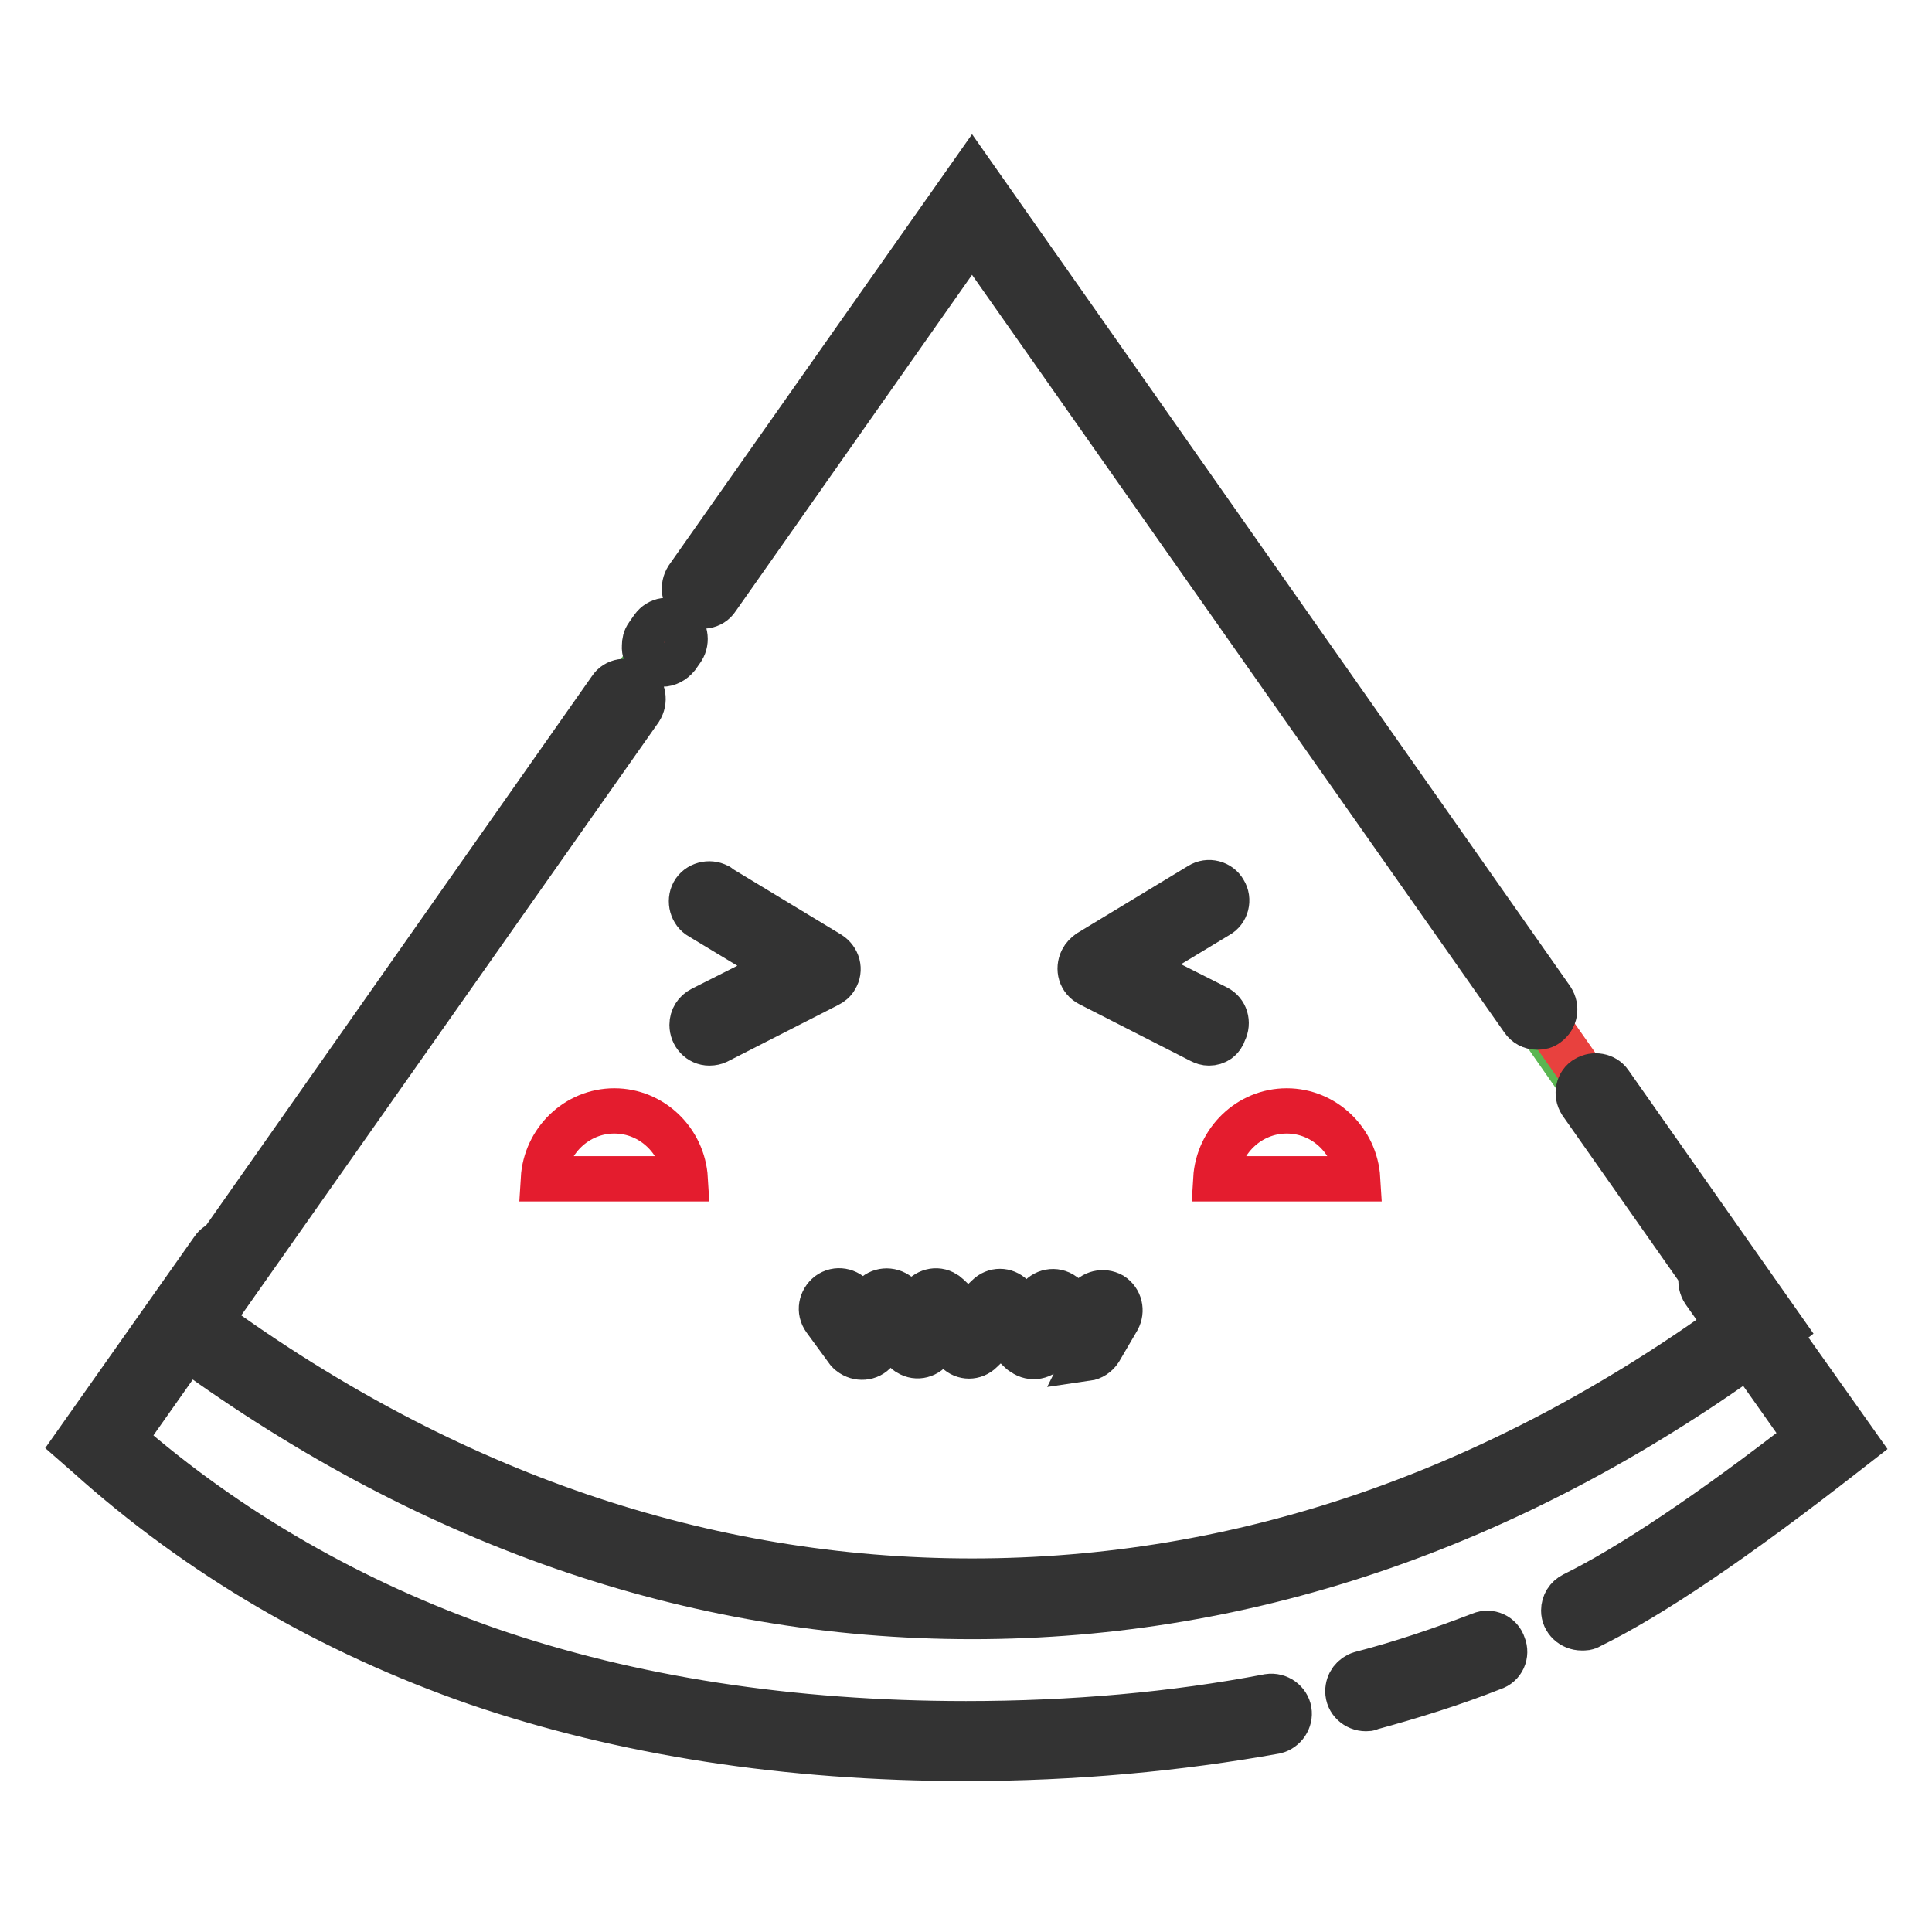 <?xml version="1.0" encoding="utf-8"?>
<!-- Svg Vector Icons : http://www.onlinewebfonts.com/icon -->
<!DOCTYPE svg PUBLIC "-//W3C//DTD SVG 1.1//EN" "http://www.w3.org/Graphics/SVG/1.1/DTD/svg11.dtd">
<svg version="1.1" xmlns="http://www.w3.org/2000/svg" xmlns:xlink="http://www.w3.org/1999/xlink" x="0px" y="0px" viewBox="0 0 256 256" enable-background="new 0 0 256 256" xml:space="preserve">
<g> <path stroke-width="6" fill-opacity="0" stroke="#5bb652"  d="M168.5,227.7c-12.7,2.5-26.2,3.7-40.5,3.7c-47.1,0-85.4-13.3-114.8-40L128,27.1l114.8,164.3 c-14.1,11.1-25.1,18.6-33.2,22.6 M197.1,219.5c-5.3,2-10.6,3.8-16.1,5.3"/> <path stroke-width="6" fill-opacity="0" stroke="#333333"  d="M128,233c-23.7,0-45.5-3.4-64.8-10c-19.3-6.7-36.7-16.8-51.6-30.2l-1.6-1.4l18.2-25.8 c0.7-1.1,2.2-1.3,3.3-0.6c1.1,0.7,1.3,2.2,0.6,3.3l0,0l-15.8,22.4c14.1,12.3,30.4,21.6,48.4,27.9c18.8,6.5,40.1,9.8,63.3,9.8 c14.1,0,27.6-1.2,40.1-3.6c1.3-0.2,2.5,0.7,2.7,1.9c0.2,1.2-0.6,2.4-1.8,2.7C156.2,231.7,142.4,233,128,233z M181,226.4 c-1.3,0-2.4-1-2.4-2.3c0-1.1,0.7-2,1.7-2.3c5.4-1.4,10.7-3.2,15.9-5.2c1.2-0.5,2.6,0.1,3,1.4c0.5,1.2-0.1,2.6-1.4,3 c-5.3,2.1-10.8,3.8-16.3,5.3C181.4,226.4,181.2,226.4,181,226.4z M209.6,215.7c-1.3,0-2.4-1-2.4-2.3c0-0.9,0.5-1.7,1.3-2.1 c7.5-3.7,18-10.7,31-20.8l-13.7-19.4c-0.7-1.1-0.5-2.5,0.6-3.3c1.1-0.7,2.5-0.5,3.3,0.6l16.3,23l-1.8,1.4 c-14.1,11-25.4,18.7-33.6,22.7C210.3,215.7,210,215.7,209.6,215.7L209.6,215.7z"/> <path stroke-width="6" fill-opacity="0" stroke="#e8413e"  d="M128.8,211.8c-41.6,0-76.3-15.6-104.2-36.3L128.8,27.1L233,175.5C205.1,196.2,170.4,211.8,128.8,211.8z"/> <path stroke-width="6" fill-opacity="0" stroke="#333333"  d="M128.8,214.2c-37.2,0-72.7-12.4-105.6-36.8l-1.8-1.4l59.5-84.7c0.7-1.1,2.2-1.3,3.3-0.6 c1.1,0.7,1.3,2.2,0.6,3.3L27.8,175c31.5,22.9,65.5,34.5,101,34.5c35.5,0,69.4-11.6,101-34.5l-20.3-28.9c-0.7-1.1-0.4-2.6,0.7-3.2 c1-0.6,2.4-0.4,3.1,0.6l22.9,32.6l-1.8,1.4C201.5,201.8,166,214.2,128.8,214.2z M203.7,136.1c-0.8,0-1.5-0.4-1.9-1l-73-103.9 L95,79.3c-0.7,1.1-2.2,1.3-3.3,0.6c-1.1-0.7-1.3-2.2-0.6-3.3L128.8,23l76.8,109.4c0.7,1.1,0.5,2.5-0.6,3.3 C204.6,136,204.2,136.1,203.7,136.1L203.7,136.1z M87.7,88c-1.3,0-2.4-1.1-2.3-2.4c0-0.5,0.1-1,0.4-1.4l0.7-1 c0.8-1.1,2.2-1.3,3.3-0.5c1,0.7,1.3,2.2,0.6,3.3l-0.7,1C89.2,87.6,88.5,88,87.7,88z"/> <path stroke-width="6" fill-opacity="0" stroke="#e41c2e"  d="M72,156.2c0.3-5,4.4-9,9.4-9c5,0,9.1,4,9.4,9H72z M161.1,156.2c0.3-5,4.4-9,9.4-9s9.1,4,9.4,9H161.1z"/> <path stroke-width="6" fill-opacity="0" stroke="#333333"  d="M94,138.2c-1.3,0-2.3-1.1-2.3-2.4c0-0.9,0.5-1.7,1.3-2.1l10.9-5.5l-11.1-6.7c-1.1-0.6-1.5-2.1-0.9-3.2 c0.6-1.1,2.1-1.5,3.2-0.9c0,0,0.1,0,0.1,0.1l14.7,8.9c1.1,0.7,1.5,2.1,0.8,3.2c-0.2,0.4-0.6,0.7-1,0.9l-14.7,7.5 C94.8,138.1,94.4,138.2,94,138.2z M160.2,138.2c-0.4,0-0.7-0.1-1.1-0.3l-14.7-7.5c-1.2-0.6-1.6-2-1-3.2c0.2-0.4,0.5-0.7,0.9-1 l14.7-8.9c1.1-0.7,2.6-0.3,3.2,0.8c0.7,1.1,0.3,2.6-0.8,3.2l-11.1,6.7l10.9,5.5c1.2,0.6,1.6,2,1,3.2 C161.9,137.7,161.1,138.2,160.2,138.2L160.2,138.2z M143.9,179.8c-0.6,0-1.2-0.2-1.6-0.7l-2.2-2.1l-1.2,1.7 c-0.7,1.1-2.2,1.4-3.3,0.6c-0.1-0.1-0.2-0.1-0.3-0.2l-2.7-2.6l-2.6,2.5c-0.9,0.9-2.3,0.9-3.2,0l-2.2-2.1l-1,1.6 c-0.7,1.1-2.1,1.5-3.2,0.8c-0.2-0.1-0.3-0.2-0.5-0.4l-2.2-2.2L116,179c-0.8,1-2.3,1.1-3.3,0.3c-0.2-0.1-0.3-0.3-0.4-0.4l-3-4.1 c-0.8-1.1-0.5-2.5,0.5-3.3c1.1-0.8,2.5-0.5,3.3,0.5l1.2,1.6l1.4-1.7c0.8-1,2.3-1.1,3.3-0.3c0.1,0,0.1,0.1,0.2,0.2l1.9,1.9l0.9-1.5 c0.7-1.1,2.1-1.5,3.2-0.8c0.1,0.1,0.3,0.2,0.4,0.3l2.7,2.6l2.6-2.5c0.9-0.9,2.3-0.9,3.2,0l2.3,2.2l1.2-1.8c0.7-1.1,2.2-1.4,3.3-0.6 c0.1,0.1,0.2,0.2,0.3,0.3l2,2l0.9-1.5c0.7-1.1,2.1-1.4,3.2-0.8c1.1,0.7,1.4,2.1,0.8,3.2l-2.4,4.1c-0.4,0.6-1,1-1.7,1.1 C144.1,179.8,144,179.8,143.9,179.8L143.9,179.8z"/></g>
</svg>